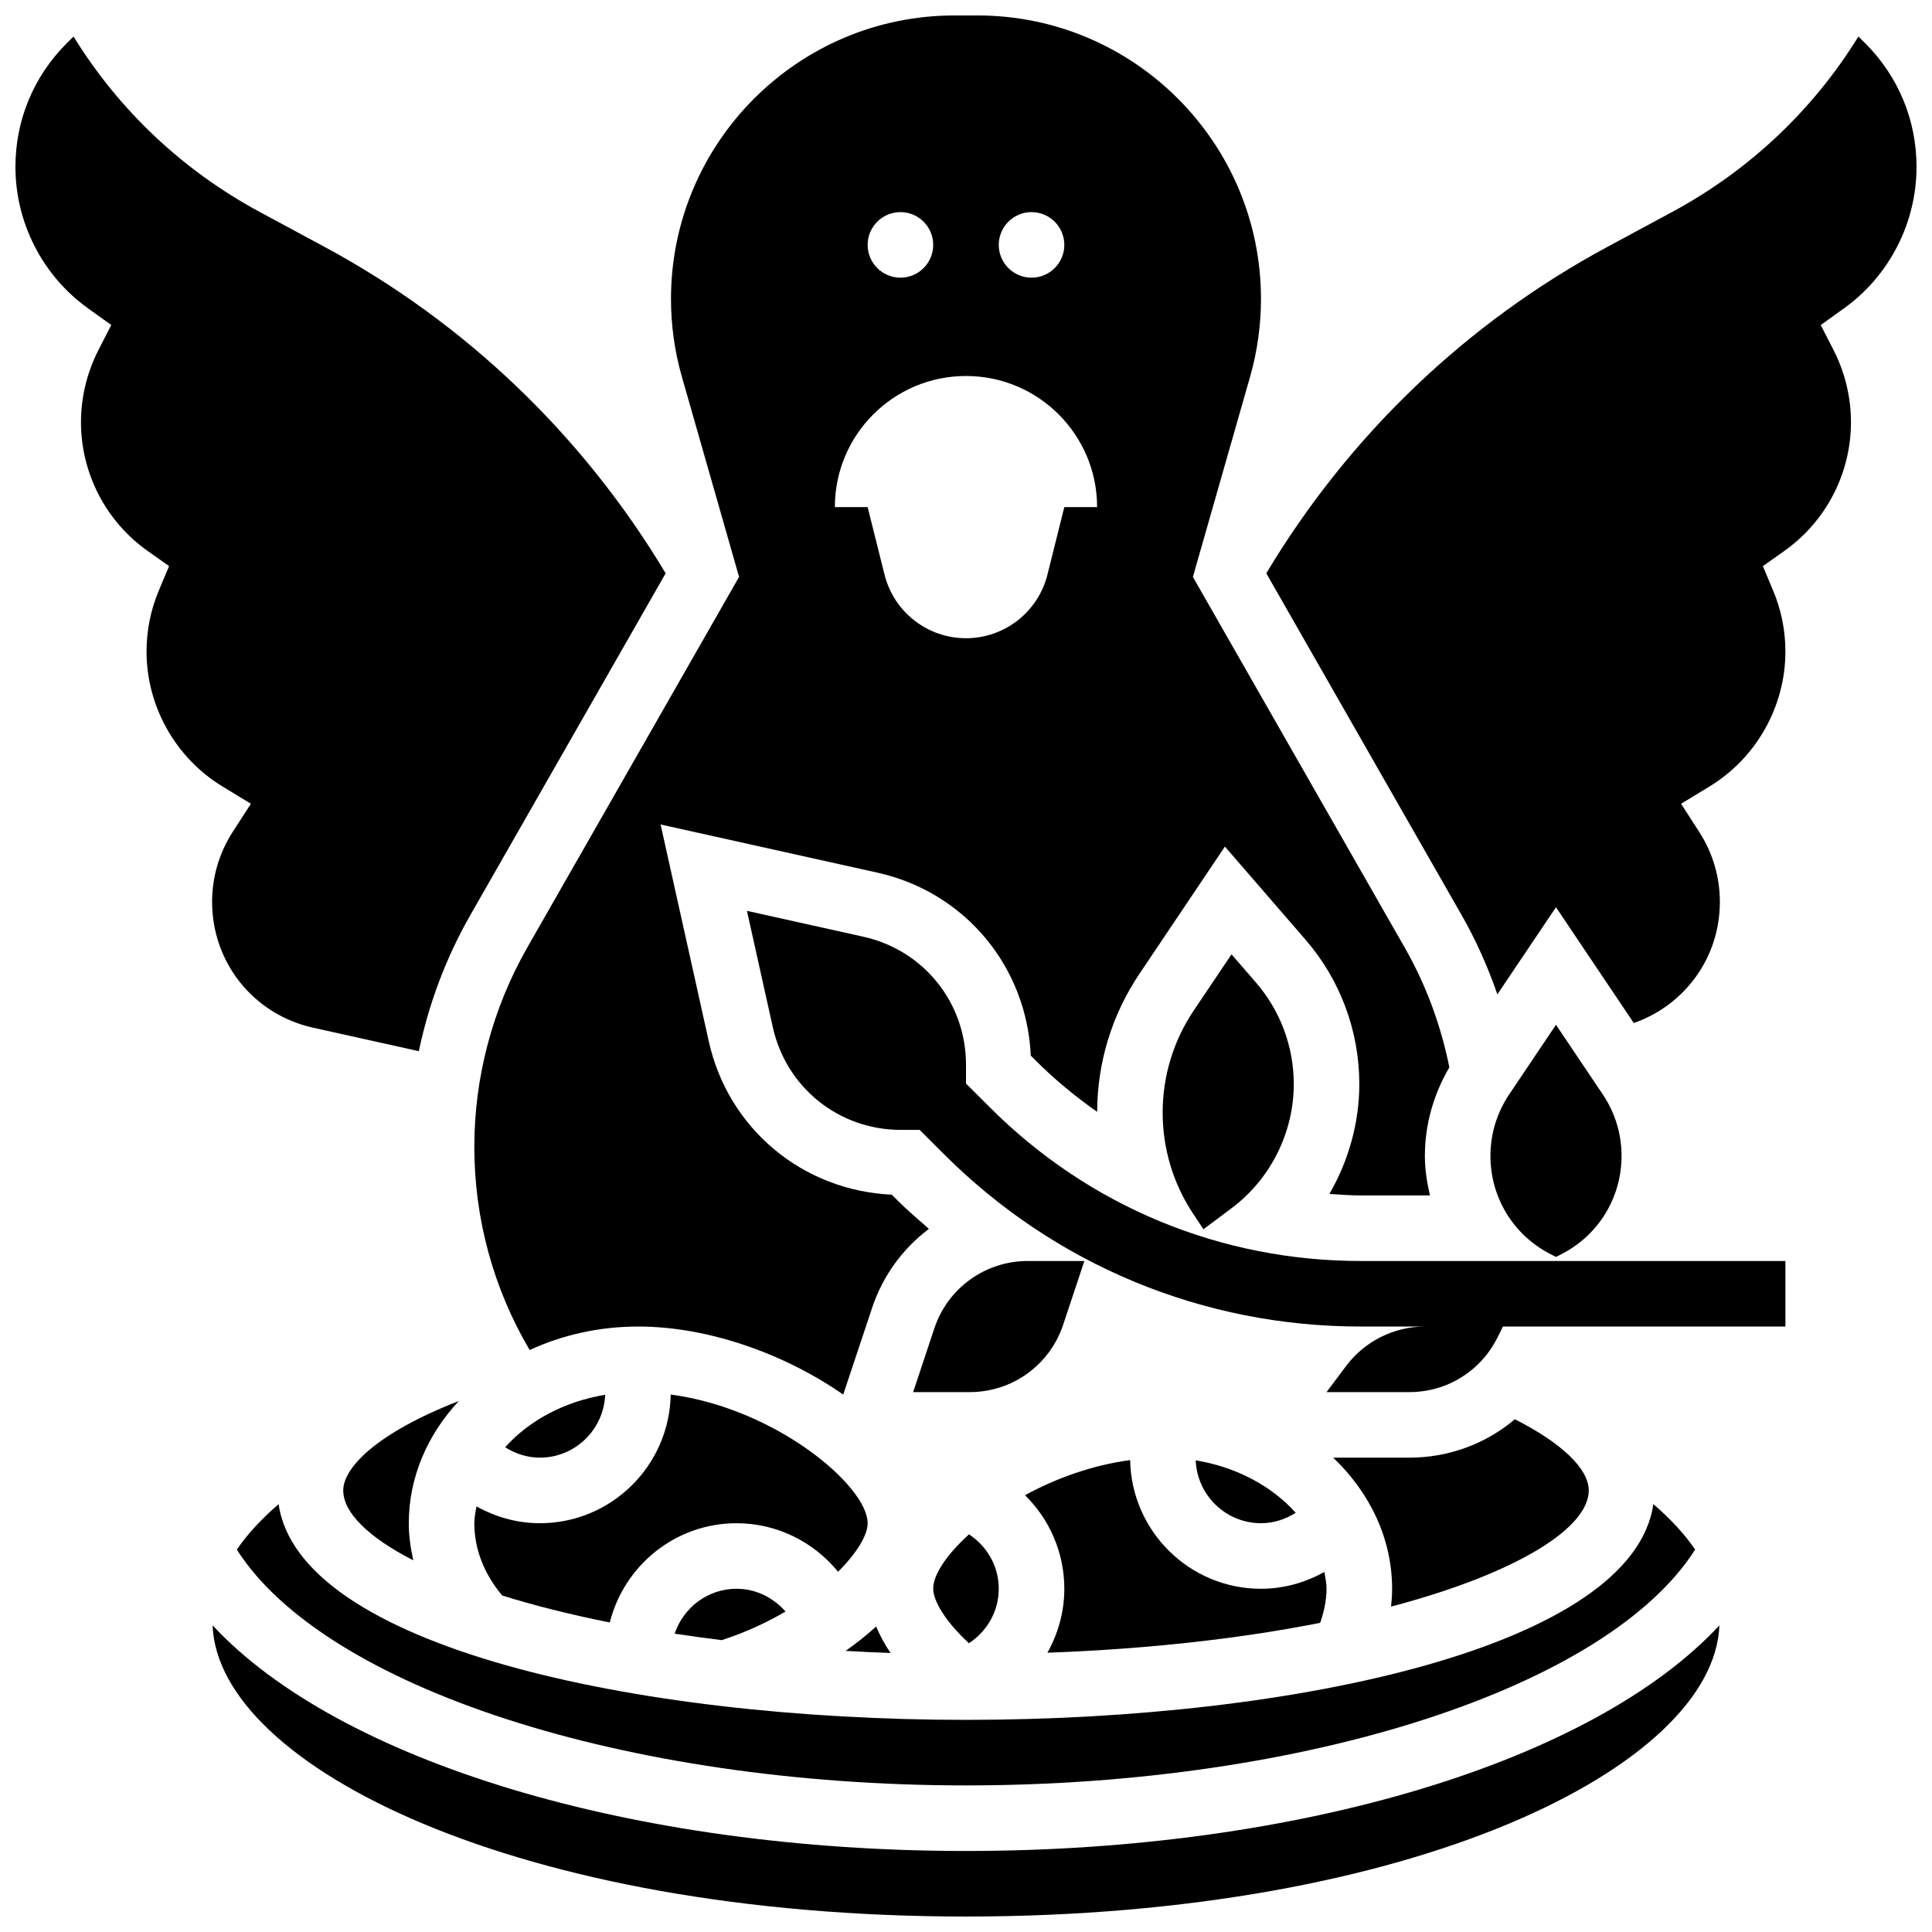 <?xml version="1.0" encoding="UTF-8"?>
<!-- Uploaded to: ICON Repo, www.iconrepo.com, Generator: ICON Repo Mixer Tools -->
<svg width="800px" height="800px" version="1.1" viewBox="144 144 512 512" xmlns="http://www.w3.org/2000/svg">
 <defs>
  <clipPath id="d">
   <path d="m269 148.09h260v365.91h-260z"/>
  </clipPath>
  <clipPath id="c">
   <path d="m200 574h400v77.902h-400z"/>
  </clipPath>
  <clipPath id="b">
   <path d="m148.09 153h172.91v270h-172.91z"/>
  </clipPath>
  <clipPath id="a">
   <path d="m479 153h172.9v263h-172.9z"/>
  </clipPath>
 </defs>
 <path d="m406.32 437.46-6.32-6.312v-4.996c0-16.41-11.188-30.352-27.207-33.91l-30.844-6.856 6.856 30.844c3.566 16.012 17.508 27.199 33.918 27.199h4.996l6.324 6.324c29.523 29.535 68.797 45.793 110.57 45.793h16.996c-8.156 0-15.949 3.891-20.848 10.422l-5.215 6.953h21.961c9.93 0 18.859-5.523 23.305-14.402l1.484-2.973h74.859v-17.371h-112.55c-37.129 0-72.027-14.453-98.281-40.715z"/>
 <path d="m376.19 575.04c-2.492 2.266-5.203 4.43-8.086 6.461 3.918 0.219 7.844 0.426 11.91 0.555-1.609-2.336-2.852-4.68-3.824-7.016z"/>
 <path d="m322.79 576.94c4.047 0.617 8.191 1.191 12.48 1.711 6.273-2.031 11.926-4.656 16.895-7.582-3.231-3.684-7.859-6.031-12.965-6.031-7.652 0-14.098 5.012-16.41 11.902z"/>
 <path d="m391.62 496-5.629 16.922h15.02c11.23 0 21.168-7.156 24.73-17.824l5.629-16.922h-15.02c-11.23 0-21.168 7.156-24.73 17.824z"/>
 <path d="m443.5 530.94c-10.102 1.348-19.711 4.856-27.867 9.305 6.508 6.383 10.426 15.215 10.426 24.797 0 6.106-1.652 11.883-4.481 16.945 27.684-1.008 51.945-3.898 72.289-7.922 0.996-2.934 1.68-5.93 1.68-9.023 0-1.527-0.32-2.988-0.566-4.465-5.07 2.824-10.77 4.465-16.805 4.465-18.945 0-34.328-15.242-34.676-34.102z"/>
 <path d="m487.38 544.91c-6.262-7-15.609-12.109-26.512-13.906 0.383 9.242 7.977 16.66 17.305 16.66 3.352 0 6.481-1.035 9.207-2.754z"/>
 <path d="m234.96 538.98c0 5.801 6.488 12.324 18.57 18.527-0.727-3.231-1.195-6.516-1.195-9.84 0-12.23 4.977-23.469 13.238-32.375-22.273 8.676-30.613 17.887-30.613 23.688z"/>
 <g clip-path="url(#d)">
  <path d="m339.86 296.89-56.156 98.27c-9.156 16.051-14.004 34.293-14.004 52.754 0 19.082 5.055 37.551 14.664 53.863 8.57-3.969 18.363-6.231 28.77-6.231 18.918 0 39.156 7.469 54.324 18.031l7.695-23.078c2.848-8.539 8.191-15.672 15.012-20.84-2.832-2.492-5.715-4.934-8.41-7.625l-1.434-1.434c-23.539-1.07-43.301-17.371-48.48-40.609l-12.777-57.496 57.496 12.777c23.234 5.176 39.539 24.938 40.609 48.48l1.434 1.434c5.019 5.019 10.469 9.461 16.156 13.473 0.035-13.074 3.898-25.711 11.18-36.551l22.672-33.754 21.359 24.668c9.199 10.613 14.262 24.191 14.262 38.254 0 10.328-2.867 20.344-7.922 29.125 2.754 0.184 5.5 0.402 8.289 0.402h18.355c-0.793-3.398-1.348-6.871-1.348-10.469 0-8.332 2.312-16.348 6.488-23.48-2.242-11.129-6.148-21.793-11.805-31.688l-56.16-98.277 15.148-53.023c1.922-6.723 2.894-13.668 2.894-20.652 0-41.418-33.703-75.121-75.121-75.121h-6.106c-41.426 0-75.129 33.703-75.129 75.121 0 6.984 0.973 13.934 2.891 20.648zm77.508-96.68c4.793 0 8.688 3.891 8.688 8.688 0 4.793-3.891 8.688-8.688 8.688-4.793 0-8.688-3.891-8.688-8.688 0-4.797 3.894-8.688 8.688-8.688zm-34.746 0c4.793 0 8.688 3.891 8.688 8.688 0 4.793-3.891 8.688-8.688 8.688-4.793 0-8.688-3.891-8.688-8.688 0-4.797 3.894-8.688 8.688-8.688zm17.375 43.434c19.188 0 34.746 15.559 34.746 34.746h-8.688l-4.473 17.895c-2.477 9.902-11.383 16.852-21.586 16.852-10.207 0-19.109-6.949-21.586-16.852l-4.477-17.895h-8.688c0.004-19.191 15.559-34.746 34.75-34.746z"/>
 </g>
 <path d="m269.7 547.67c0 6.898 2.613 13.445 7.383 19.152 8.375 2.613 17.902 5.031 28.516 7.148 3.797-15.07 17.359-26.301 33.594-26.301 10.656 0 20.43 4.918 26.902 12.863 4.949-4.941 7.84-9.668 7.84-12.863 0-9.852-24.227-30.387-52.188-34.102-0.348 18.855-15.73 34.102-34.676 34.102-6.035 0-11.734-1.641-16.809-4.465-0.242 1.477-0.562 2.934-0.562 4.465z"/>
 <path d="m304.38 513.63c-10.902 1.789-20.246 6.906-26.512 13.906 2.727 1.723 5.856 2.754 9.207 2.754 9.332 0 16.922-7.418 17.305-16.66z"/>
 <path d="m217.84 542.61c-4.543 3.918-8.277 7.949-11.082 12.047 23.191 36.43 102.82 62.496 193.24 62.496s170.05-26.066 193.24-62.5c-2.805-4.102-6.539-8.129-11.082-12.047-5.391 37.555-94.305 57.176-182.16 57.176-87.855 0-176.77-19.621-182.16-57.172z"/>
 <path d="m556.35 477.1 1.449-0.738c9.828-5.027 15.926-15 15.926-26.023 0-5.836-1.711-11.465-4.969-16.297l-12.406-18.465-12.402 18.457c-3.258 4.84-4.969 10.469-4.969 16.305 0 11.031 6.098 20.996 15.914 26.016z"/>
 <g clip-path="url(#c)">
  <path d="m200.34 574.74c1.414 37.465 81.215 77.16 199.66 77.16 118.43 0 198.23-39.695 199.66-77.16-33.355 35.902-110.92 59.789-199.66 59.789-88.742 0-166.3-23.887-199.66-59.789z"/>
 </g>
 <g clip-path="url(#b)">
  <path d="m200.21 383c0 16.129 11.004 29.848 26.746 33.348l28.039 6.227c2.641-12.594 7.199-24.781 13.629-36.031l51.781-90.609c-21.836-36.457-52.953-66.355-90.426-86.523l-17.059-9.191c-20.449-11.016-37.352-26.961-49.434-46.543l-1.859 1.852c-8.73 8.73-13.535 20.336-13.535 32.68 0 14.871 7.219 28.918 19.309 37.559l6.09 4.359-3.422 6.676c-3.004 5.879-4.606 12.473-4.606 19.066 0 13.559 6.602 26.312 17.652 34.129l5.699 4.027-2.711 6.438c-2.164 5.152-3.266 10.605-3.266 16.211 0 14.488 7.68 28.16 20.047 35.699l7.609 4.629-4.84 7.488c-3.559 5.543-5.445 11.934-5.445 18.512z"/>
 </g>
 <g clip-path="url(#a)">
  <path d="m651.9 188.21c0-12.344-4.805-23.949-13.535-32.68l-1.859-1.859c-12.09 19.578-28.996 35.535-49.441 46.543l-17.051 9.191c-37.48 20.168-68.598 50.078-90.434 86.523l51.781 90.609c3.832 6.715 6.957 13.742 9.461 20.977l15.527-23.086 20.621 30.688c13.586-4.769 22.812-17.383 22.812-32.113 0-6.574-1.887-12.969-5.445-18.504l-4.84-7.488 7.609-4.629c12.371-7.547 20.047-21.219 20.047-35.707 0-5.613-1.102-11.059-3.273-16.207l-2.703-6.441 5.699-4.031c11.051-7.816 17.652-20.574 17.652-34.125 0-6.594-1.598-13.195-4.606-19.074l-3.406-6.664 6.082-4.359c12.094-8.645 19.301-22.691 19.301-37.562z"/>
 </g>
 <path d="m565.04 538.98c0-5.734-7.227-12.613-19.586-18.859-7.664 6.465-17.461 10.172-27.945 10.172h-20.203c9.676 9.234 15.617 21.387 15.617 34.746 0 1.59-0.113 3.16-0.27 4.727 33.582-8.887 52.387-20.891 52.387-30.785z"/>
 <path d="m408.68 565.04c0-5.969-3.082-11.266-7.887-14.418-5.906 5.34-9.484 10.664-9.484 14.418 0 3.066 3.039 8.512 9.469 14.43 4.812-3.152 7.902-8.461 7.902-14.43z"/>
 <path d="m460.36 411.79c-5.394 8.027-8.242 17.383-8.242 27.059 0 9.598 2.812 18.91 8.141 26.902l2.676 4.012 7.488-5.613c10.301-7.727 16.441-20.012 16.441-32.867 0-9.875-3.551-19.422-10.016-26.895l-6.481-7.481z"/>
</svg>